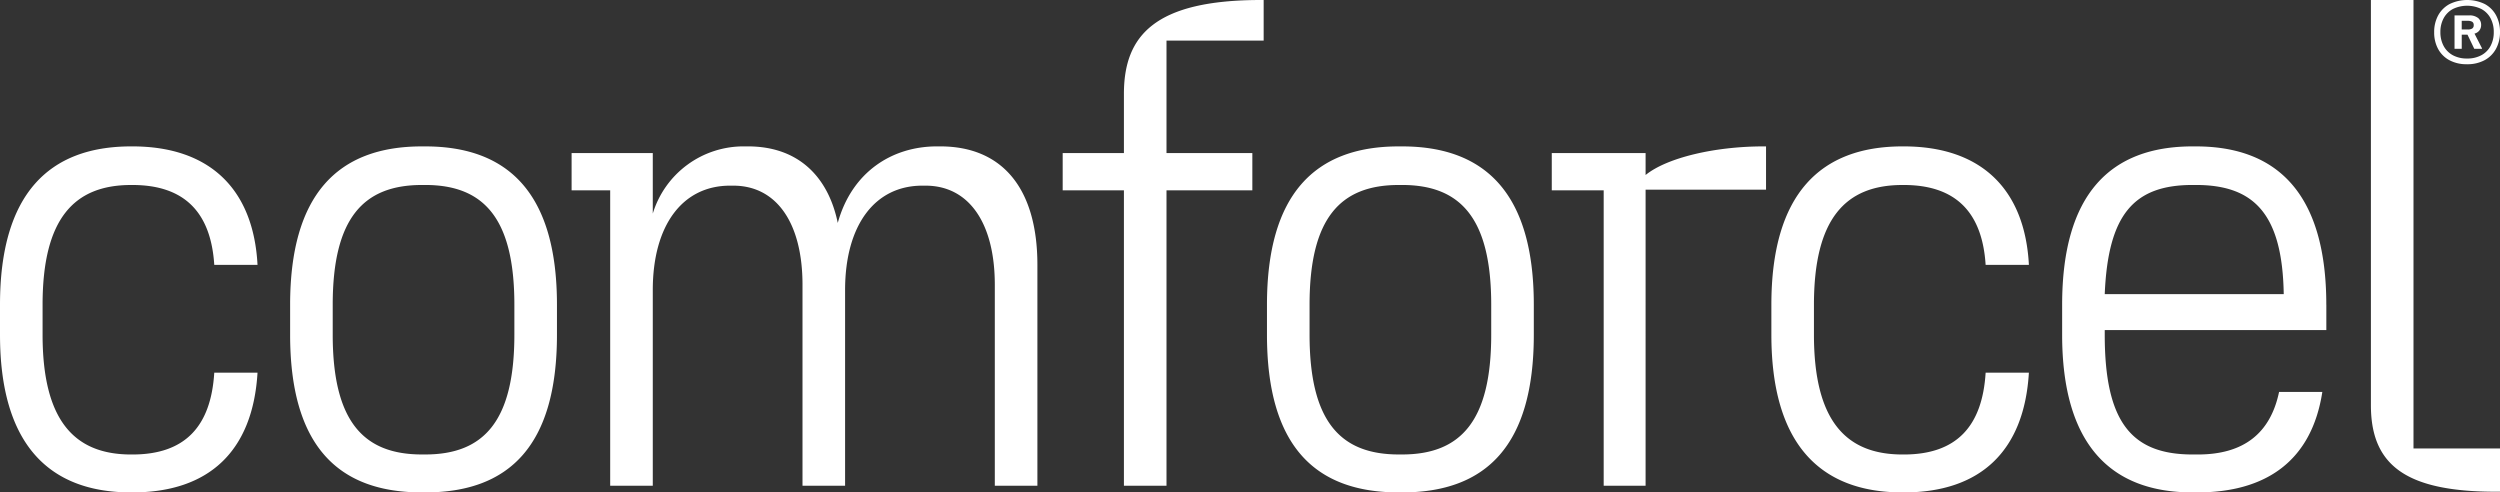 <svg xmlns="http://www.w3.org/2000/svg" xmlns:xlink="http://www.w3.org/1999/xlink" width="692" height="136.3" viewBox="0 0 692 136.3">
  <rect x="0" y="0" width="692" height="136.3" fill="#333333" stroke="none"/>
  <defs>
    <clipPath id="clip-path">
      <rect id="Rectangle_77" data-name="Rectangle 77" width="692" height="136.3" fill="#fff"/>
    </clipPath>
  </defs>
  <g id="Group_63" data-name="Group 63" clip-path="url(#clip-path)">
    <path id="Path_16" data-name="Path 16" d="M682.845,17.779a9.928,9.928,0,0,1-4.865-1.122,7.7,7.7,0,0,1-3.117-3.113,9.489,9.489,0,0,1-1.083-4.61,9.592,9.592,0,0,1,1.094-4.654,7.779,7.779,0,0,1,3.151-3.146,11.149,11.149,0,0,1,9.773-.011,7.687,7.687,0,0,1,3.117,3.125A9.558,9.558,0,0,1,692,8.868,9.54,9.54,0,0,1,690.9,13.5a7.8,7.8,0,0,1-3.139,3.147,10.016,10.016,0,0,1-4.92,1.133m.045-1.584a8.059,8.059,0,0,0,3.98-.924A6.227,6.227,0,0,0,689.4,12.7a8.01,8.01,0,0,0,.873-3.807,7.991,7.991,0,0,0-.873-3.818,6.247,6.247,0,0,0-2.531-2.563,9.008,9.008,0,0,0-7.949,0,6.333,6.333,0,0,0-2.532,2.563A7.915,7.915,0,0,0,675.5,8.89a7.934,7.934,0,0,0,.884,3.807,6.313,6.313,0,0,0,2.532,2.574,8,8,0,0,0,3.969.924m-3.471-2.684V4.269h3.957a3.786,3.786,0,0,1,2.6.737,2.435,2.435,0,0,1,.807,1.881,2.511,2.511,0,0,1-.465,1.518,2.486,2.486,0,0,1-1.371.9l2.078,4.07v.132h-2.144L683,9.594h-1.592v3.917Zm1.99-5.347h1.68a2.313,2.313,0,0,0,1.206-.264,1.018,1.018,0,0,0,.43-.946.992.992,0,0,0-.43-.936,2.4,2.4,0,0,0-1.206-.253h-1.68ZM36.654,136.3h-.368C13.446,136.3,0,122.855,0,92.647V84.359C0,53.6,13.63,40.522,36.285,40.522h.368c21.366,0,33.523,11.788,34.628,32.785H59.309c-.921-14.367-8.1-22.1-22.655-22.1h-.368c-15.841,0-24.5,9.394-24.5,33.154v8.288c0,23.576,8.657,33.154,24.5,33.154h.368c14.551,0,21.734-7.736,22.655-22.655H71.281C69.992,124.881,57.836,136.3,36.654,136.3m80.122,0h.921c23.208,0,36.47-12.893,36.47-43.653V84.359c0-30.392-13.078-43.837-36.47-43.837h-.921c-23.392,0-36.469,13.446-36.469,43.837v8.288c0,30.76,13.262,43.653,36.469,43.653m0-85.1h.921c16.209,0,24.681,9.21,24.681,33.154v8.288c0,23.945-8.472,33.154-24.681,33.154h-.921c-16.208,0-24.681-9.21-24.681-33.154V84.359c0-23.945,8.473-33.154,24.681-33.154m170.376,22.1c0-21-9.578-32.785-26.892-32.785h-.921c-12.524,0-23.576,7.184-27.444,21.182-2.579-12.525-10.683-21.182-24.866-21.182h-.92a26.246,26.246,0,0,0-25.419,18.6V42.363H158.219V52.678H168.9v81.781H180.69V80.307c0-18.05,8.289-28.917,21.366-28.917h.921c11.972,0,19.156,10.315,19.156,27.444v55.625h11.788V80.307c0-18.05,8.289-28.917,21.366-28.917h.921c11.972,0,19.155,10.315,19.155,27.444v55.625h11.789ZM311.1,42.363H294.151V52.678H311.1v81.781h11.788V52.678h23.76V42.363h-23.76V11.236h26.892V0h-.737C319.753,0,311.1,9.763,311.1,25.971ZM656.267,0V112.172c0,16.946,10.13,23.945,34.811,23.945H692V124.144H668.055V0ZM429.53,52.678H443.9v81.781h11.6V52.494h33.338V40.522H488.1c-13.446,0-26.707,3.131-32.6,7.92V42.363H429.53Zm214.4,31.681v7H582.592v1.289c0,24.129,7.367,33.154,24.313,33.154h1.473c12.709,0,20.076-5.894,22.471-17.314h11.972c-2.947,19.155-15.656,27.812-34.628,27.812H606.9c-22.84,0-36.1-13.446-36.1-43.653V84.359c0-30.76,13.446-43.837,36.1-43.837h.92c22.84,0,36.1,13.446,36.1,43.837M607.825,51.2h-.92c-16.209,0-23.393,8.1-24.313,30.207h49.546C631.77,59.125,623.849,51.2,607.825,51.2m-80.859,85.1H526.6c-22.839,0-36.285-13.446-36.285-43.653V84.359c0-30.76,13.629-43.837,36.285-43.837h.369c21.366,0,33.522,11.788,34.628,32.785H549.622c-.921-14.367-8.1-22.1-22.655-22.1H526.6c-15.84,0-24.5,9.394-24.5,33.154v8.288c0,23.576,8.657,33.154,24.5,33.154h.369c14.55,0,21.734-7.736,22.655-22.655h11.972c-1.29,21.734-13.446,33.154-34.628,33.154m-139.8,0h.921c23.207,0,36.469-12.893,36.469-43.653V84.359c0-30.392-13.077-43.837-36.469-43.837h-.921c-23.392,0-36.469,13.446-36.469,43.837v8.288c0,30.76,13.261,43.653,36.469,43.653m0-85.1h.921c16.208,0,24.681,9.21,24.681,33.154v8.288c0,23.945-8.473,33.154-24.681,33.154h-.921c-16.209,0-24.681-9.21-24.681-33.154V84.359c0-23.945,8.472-33.154,24.681-33.154" transform="translate(0 0)" fill="#fff"/>
  </g>
</svg>
